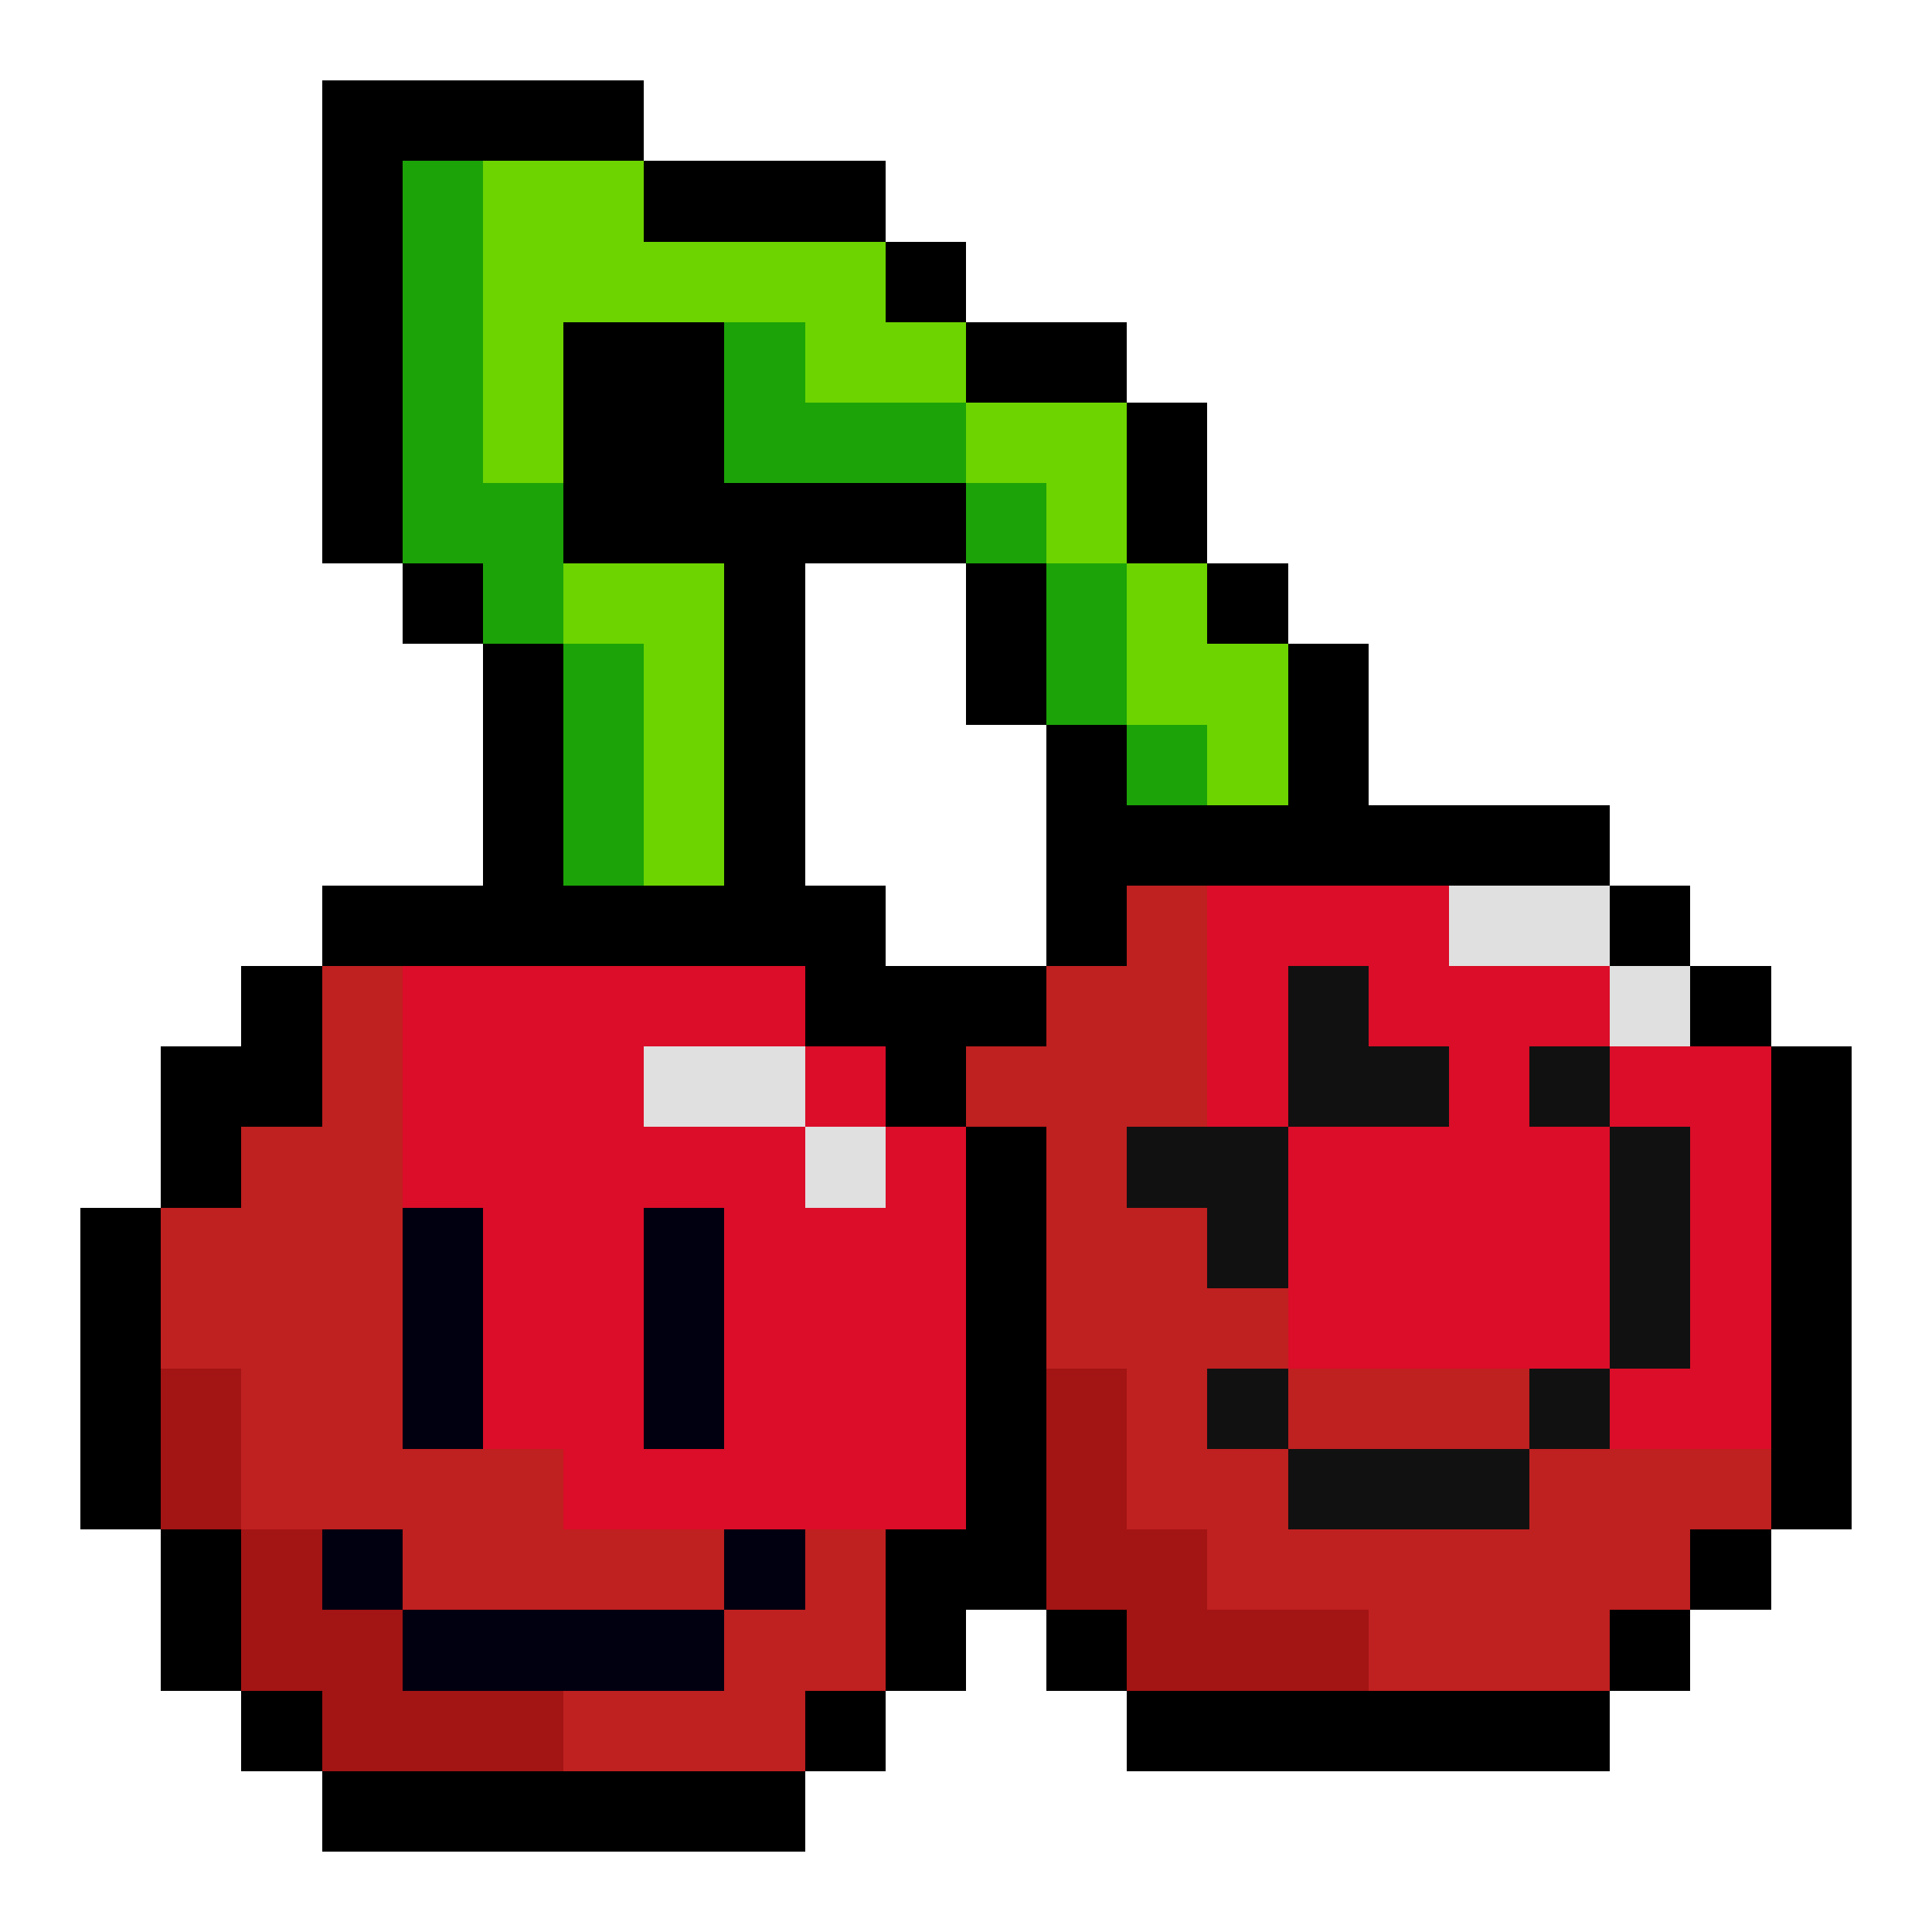 <svg xmlns="http://www.w3.org/2000/svg" viewBox="0 -0.5 24 23.999" width="960" height="960" preserveAspectRatio="none" shape-rendering="crispEdges"><rect x="0" y="-0.5" width="24" height="23.999" fill="#333333" stroke="none"/><path stroke="#000000" d="M4 1h4M4 2h1M8 2h3M4 3h1M11 3h1M4 4h1M7 4h2M12 4h2M4 5h1M7 5h2M14 5h1M4 6h1M7 6h5M14 6h1M5 7h1M9 7h1M12 7h1M15 7h1M6 8h1M9 8h1M12 8h1M16 8h1M6 9h1M9 9h1M13 9h1M16 9h1M6 10h1M9 10h1M13 10h7M4 11h7M13 11h1M20 11h1M3 12h1M10 12h3M21 12h1M2 13h2M11 13h1M22 13h1M2 14h1M12 14h1M22 14h1M1 15h1M12 15h1M22 15h1M1 16h1M12 16h1M22 16h1M1 17h1M12 17h1M22 17h1M1 18h1M12 18h1M22 18h1M2 19h1M11 19h2M21 19h1M2 20h1M11 20h1M13 20h1M20 20h1M3 21h1M10 21h1M14 21h6M4 22h6"/><path stroke="#010010" d="M5 15h1M8 15h1M5 16h1M8 16h1M5 17h1M8 17h1M4 19h1M9 19h1M5 20h4"/><path stroke="#111111" d="M16 12h1M16 13h2M19 13h1M14 14h2M20 14h1M15 15h1M20 15h1M20 16h1M15 17h1M19 17h1M16 18h3"/><path stroke="#1ca308" d="M5 2h1M5 3h1M5 4h1M9 4h1M5 5h1M9 5h3M5 6h2M12 6h1M6 7h1M13 7h1M7 8h1M13 8h1M7 9h1M14 9h1M7 10h1"/><path stroke="#6dd400" d="M6 2h2M6 3h5M6 4h1M10 4h2M6 5h1M12 5h2M13 6h1M7 7h2M14 7h1M8 8h1M14 8h2M8 9h1M15 9h1M8 10h1"/><path stroke="#a31414" d="M2 17h1M13 17h1M2 18h1M13 18h1M3 19h1M13 19h2M3 20h2M14 20h3M4 21h3"/><path stroke="#bf2020" d="M14 11h1M4 12h1M13 12h2M4 13h1M12 13h3M3 14h2M13 14h1M2 15h3M13 15h2M2 16h3M13 16h3M3 17h2M14 17h1M16 17h3M3 18h4M14 18h2M19 18h3M5 19h4M10 19h1M15 19h6M9 20h2M17 20h3M7 21h3"/><path stroke="#db0d28" d="M15 11h3M5 12h5M15 12h1M17 12h3M5 13h3M10 13h1M15 13h1M18 13h1M20 13h2M5 14h5M11 14h1M16 14h4M21 14h1M6 15h2M9 15h3M16 15h4M21 15h1M6 16h2M9 16h3M16 16h4M21 16h1M6 17h2M9 17h3M20 17h2M7 18h5"/><path stroke="#e0e0e0" d="M18 11h2M20 12h1M8 13h2M10 14h1"/><path stroke="#ffffff" d="M0 0h24M0 1h4M8 1h16M0 2h4M11 2h13M0 3h4M12 3h12M0 4h4M14 4h10M0 5h4M15 5h9M0 6h4M15 6h9M0 7h5M10 7h2M16 7h8M0 8h6M10 8h2M17 8h7M0 9h6M10 9h3M17 9h7M0 10h6M10 10h3M20 10h4M0 11h4M11 11h2M21 11h3M0 12h3M22 12h2M0 13h2M23 13h1M0 14h2M23 14h1M0 15h1M23 15h1M0 16h1M23 16h1M0 17h1M23 17h1M0 18h1M23 18h1M0 19h2M22 19h2M0 20h2M12 20h1M21 20h3M0 21h3M11 21h3M20 21h4M0 22h4M10 22h14M0 23h24"/></svg>